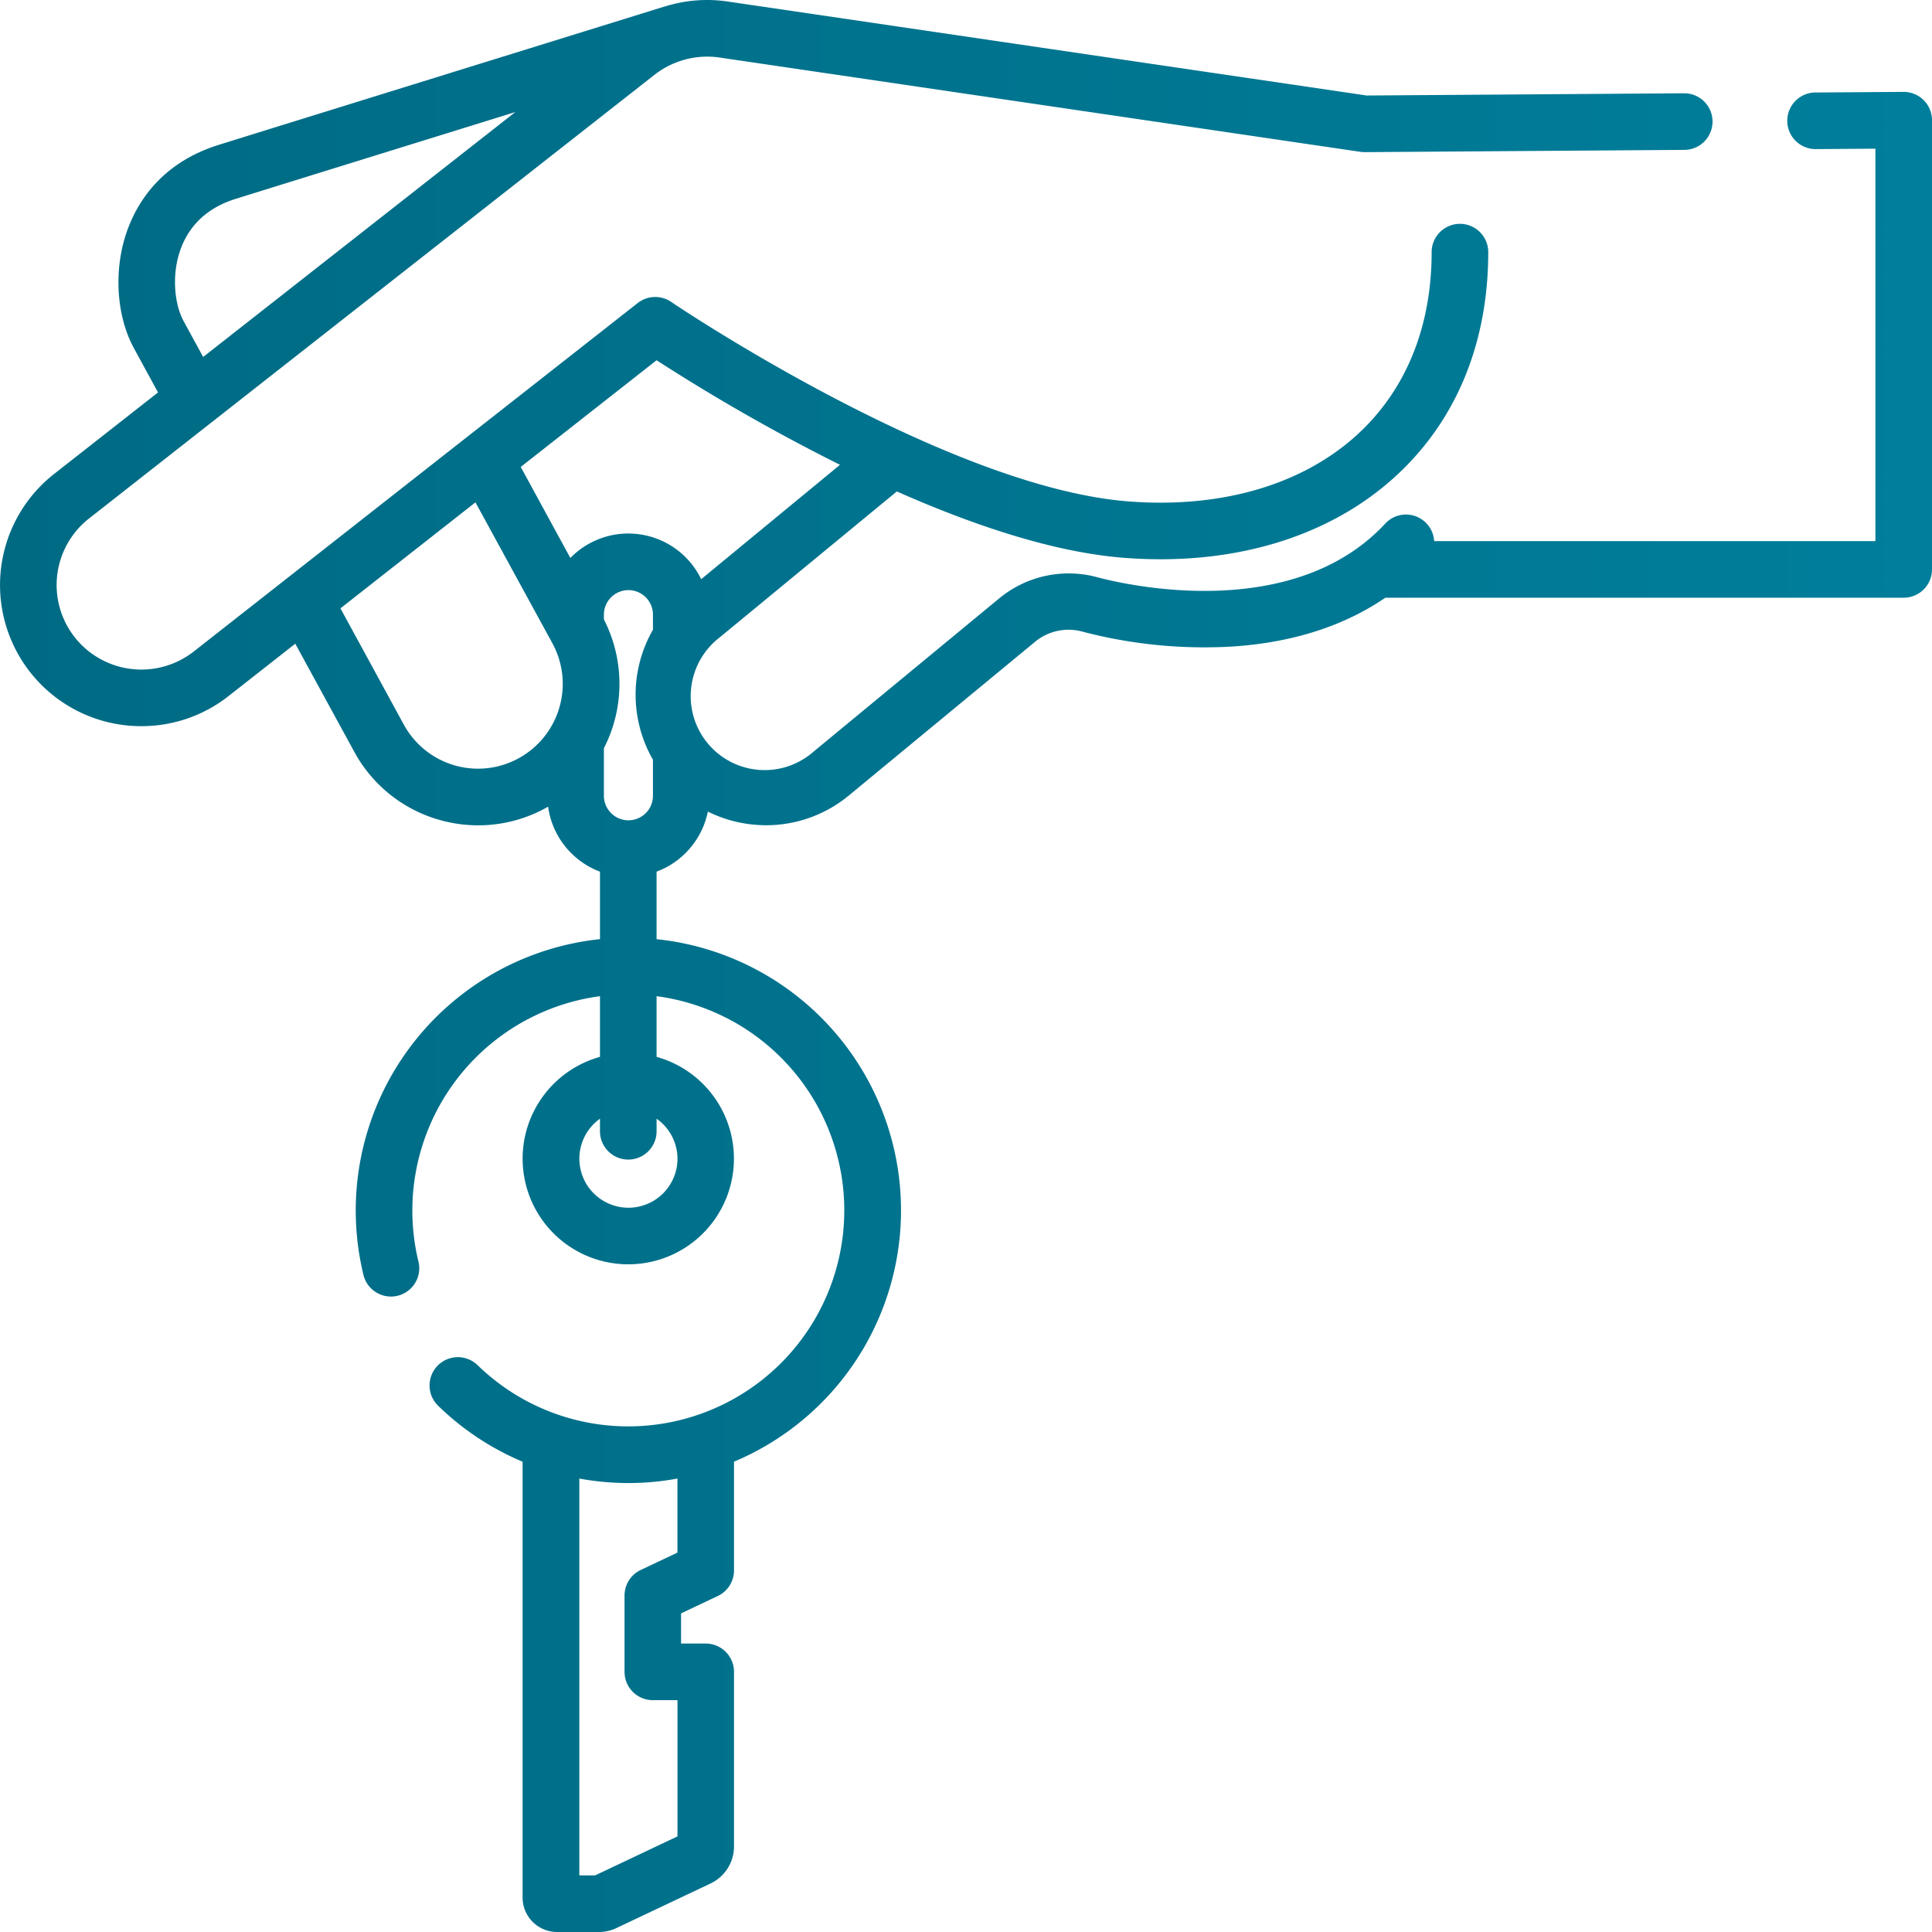 <svg xmlns="http://www.w3.org/2000/svg" xmlns:xlink="http://www.w3.org/1999/xlink" viewBox="0 0 512 512"><defs><style>.cls-1{fill:url(#linear-gradient);}</style><linearGradient id="linear-gradient" y1="256" x2="512" y2="256" gradientUnits="userSpaceOnUse"><stop offset="0" stop-color="#006a83"/><stop offset="1" stop-color="#007e9b"/></linearGradient></defs><g id="Layer_2" data-name="Layer 2"><g id="Layer_1-2" data-name="Layer 1"><path class="cls-1" d="M509.78,26.52a7.58,7.58,0,0,0-5.33-2.17l-23.33.16a7.5,7.5,0,0,0,.05,15h.05L497,39.4v104H380.07a7.49,7.49,0,0,0-13-4.61C341.85,165.9,296,154.36,290.88,153a28.92,28.92,0,0,0-26,5.51L215.6,199.19a19.6,19.6,0,1,1-25-30.17l47.07-38.78c20,8.85,41.43,16.14,60.24,17.59,28.92,2.24,54.56-5.53,72.21-21.87,15.89-14.7,24.28-35.15,24.28-59.14a7.5,7.5,0,0,0-15,0c0,19.7-6.73,36.34-19.47,48.14-14.55,13.46-36.16,19.83-60.86,17.92C250.68,129.14,178.58,80.52,177.86,80a7.52,7.52,0,0,0-8.85.3L51.34,172.66a22.51,22.51,0,0,1-31.54-3.78,22.4,22.4,0,0,1,3.79-31.47L173.49,19.79a22.69,22.69,0,0,1,17.15-4.55l169.89,25a10.92,10.92,0,0,0,1.14.08l84.67-.6a7.5,7.5,0,0,0,0-15h-.06l-84.09.59L192.83.4a37,37,0,0,0-5.47-.4,37.71,37.71,0,0,0-11.18,1.72l-.24.06C174.89,2.11,70.74,34.4,58,38.38c-14.32,4.46-20.81,14-23.74,21.29C30,70.11,30.54,83.23,35.51,92.32L41.88,104,14.33,125.61A37.4,37.4,0,0,0,37.5,192.44a37.26,37.26,0,0,0,23.1-8l17.65-13.85,15.62,28.61a37.2,37.2,0,0,0,22.3,18,37.64,37.64,0,0,0,10.58,1.52,37.21,37.21,0,0,0,17.92-4.61l.58-.34A21.53,21.53,0,0,0,159,231v17.88A72.32,72.32,0,0,0,96.28,337.7a7.5,7.5,0,1,0,14.58-3.51A57.32,57.32,0,0,1,159,264v16.08a28,28,0,1,0,15,0V264a57.25,57.25,0,1,1-47.49,97.73,7.5,7.5,0,0,0-10.47,10.74,72.2,72.2,0,0,0,22.45,14.9V502.86a9.15,9.15,0,0,0,9.14,9.14h11a10.78,10.78,0,0,0,4.63-1l25.07-11.87a10.88,10.88,0,0,0,6.19-9.77V443.06a7.5,7.5,0,0,0-7.5-7.5h-6.53v-8l9.74-4.61a7.5,7.5,0,0,0,4.29-6.78V387.36A72.25,72.25,0,0,0,174,248.89V231a21.58,21.58,0,0,0,13.59-15.92,34.66,34.66,0,0,0,12.18,3.46c1.11.1,2.22.16,3.32.16a34.41,34.41,0,0,0,22-8L274.4,170a13.9,13.9,0,0,1,12.53-2.59,127.28,127.28,0,0,0,40.54,3.87c15.57-1.16,28.84-5.49,39.67-12.88H504.5a7.5,7.5,0,0,0,7.5-7.5V31.85a7.52,7.52,0,0,0-2.22-5.33ZM48.67,85.13c-2.44-4.46-3.4-12.71-.52-19.84,2.5-6.17,7.31-10.41,14.31-12.59,7.2-2.25,43.61-13.54,74.1-23L53.84,94.6ZM179.54,411.45l-9.74,4.61a7.5,7.5,0,0,0-4.29,6.78v20.22a7.5,7.5,0,0,0,7.5,7.5h6.53v36.1L157.71,497h-4.18V391.83a71.36,71.36,0,0,0,26,0v19.63Zm-13-194.06a6.51,6.51,0,0,1-6.5-6.5V198.28a37.39,37.39,0,0,0,0-34.12v-1.27a6.5,6.5,0,0,1,13,0v4a34.57,34.57,0,0,0,0,34.45v9.54A6.51,6.51,0,0,1,166.53,217.39ZM174,95.47a509.09,509.09,0,0,0,48.61,27.71l-36.79,30.31a21.45,21.45,0,0,0-34.67-5.62L138,123.74ZM137.47,200.94A22.4,22.4,0,0,1,107,192L90.22,161.22,126,133.13l20.39,37.34A22.49,22.49,0,0,1,137.47,200.94Zm42.07,106.13A13,13,0,1,1,159,296.47v3.33a7.5,7.5,0,0,0,15,0v-3.33A13,13,0,0,1,179.54,307.07Z"/></g></g></svg>